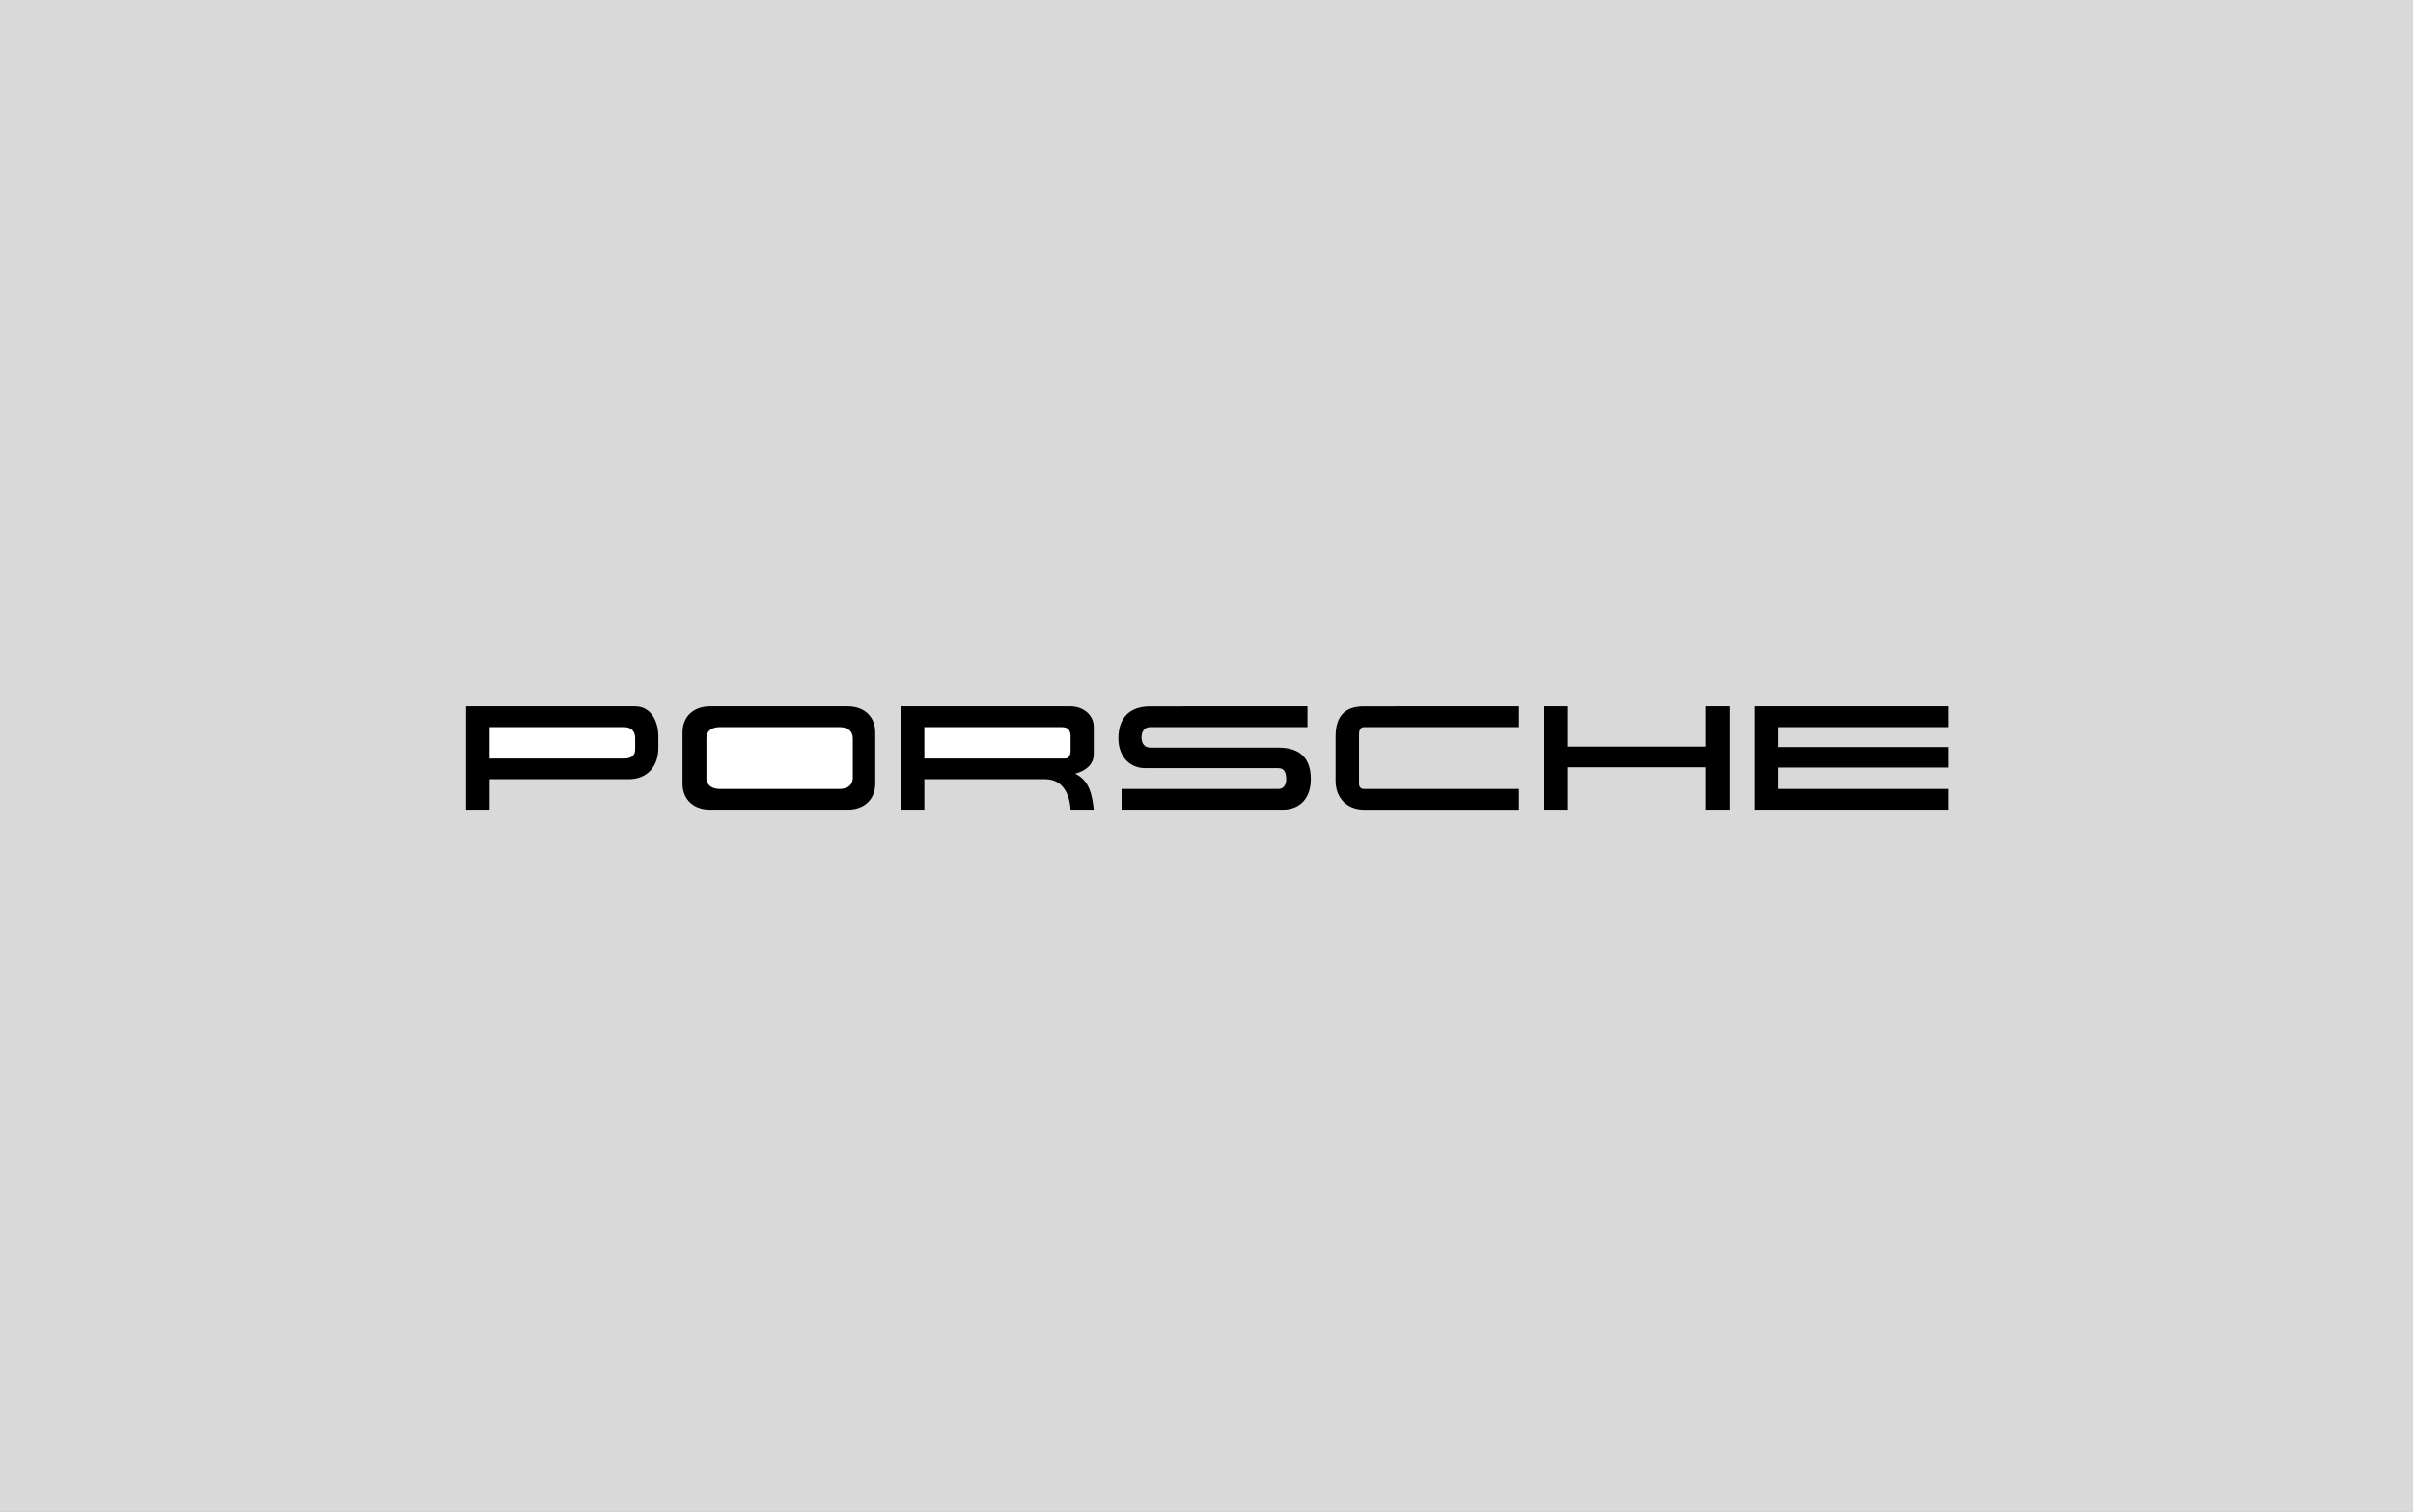 <?xml version="1.0" encoding="UTF-8"?>
<svg xmlns="http://www.w3.org/2000/svg" width="233" height="146" viewBox="0 0 233 146" fill="none">
  <rect x="0" y="0" width="233" height="146" fill="#808080" stroke="none"/>
  <rect width="233" height="146" fill="white" fill-opacity="0.7"></rect>
  <path fill-rule="evenodd" clip-rule="evenodd" d="M65.903 75.686V70.749C65.903 69.173 67.015 68.231 68.547 68.231H81.869C83.402 68.231 84.514 69.173 84.514 70.749V75.686C84.514 77.263 83.402 78.204 81.869 78.204H68.547C67.015 78.204 65.903 77.263 65.903 75.686ZM45 68.231H61.332C62.893 68.231 63.568 69.722 63.568 71.101V72.254C63.568 73.998 62.527 75.265 60.713 75.265H47.28V78.204H45V68.231ZM86.975 68.231H103.377C104.544 68.231 105.613 69.005 105.613 70.228V72.817C105.613 73.9 104.769 74.476 103.813 74.73C105.191 75.377 105.473 76.812 105.613 78.204H103.377C103.278 76.699 102.631 75.265 100.901 75.265H89.254V78.204H86.975V68.231ZM126.248 68.231V70.228H111.085C110.48 70.228 110.227 70.665 110.227 71.241C110.227 71.79 110.508 72.212 111.085 72.212H123.45C125.475 72.212 126.572 73.183 126.572 75.25C126.572 76.981 125.644 78.204 123.844 78.204H108.301V76.207H123.45C123.971 76.207 124.196 75.757 124.196 75.293C124.196 74.759 124.085 74.196 123.45 74.196H110.607C108.947 74.196 107.991 72.916 107.991 71.326C107.991 69.343 109.059 68.232 111.086 68.232L126.248 68.231ZM146.673 68.231V70.228H131.706C131.355 70.228 131.228 70.566 131.228 70.862V75.716C131.228 76.012 131.411 76.207 131.706 76.207H146.673V78.205H131.706C130.074 78.205 128.964 77.079 128.964 75.433V71.158C128.964 69.273 129.765 68.232 131.706 68.232L146.673 68.231ZM149.12 68.231H151.413V72.113H164.651V68.231H166.999V78.204H164.651V74.111H151.413V78.204H149.12V68.231ZM169.405 68.231H188.113V70.228H171.683V72.156H188.113V74.139H171.683V76.207H188.113V78.204H169.405V68.231Z" fill="black"></path>
  <path fill-rule="evenodd" clip-rule="evenodd" d="M69.504 76.207H81.067C81.77 76.207 82.347 75.898 82.347 75.096V71.341C82.347 70.539 81.785 70.229 81.067 70.229H69.504C68.787 70.229 68.21 70.539 68.21 71.341V75.096C68.21 75.898 68.8 76.207 69.504 76.207ZM47.279 70.229V73.268H60.277C60.84 73.268 61.331 73.043 61.331 72.409V71.285C61.331 70.624 60.938 70.23 60.277 70.23L47.279 70.229ZM89.254 70.229V73.268H102.814C103.264 73.268 103.376 72.888 103.376 72.508V71.157C103.376 70.51 103.138 70.228 102.476 70.228L89.254 70.229Z" fill="white"></path>
</svg>
